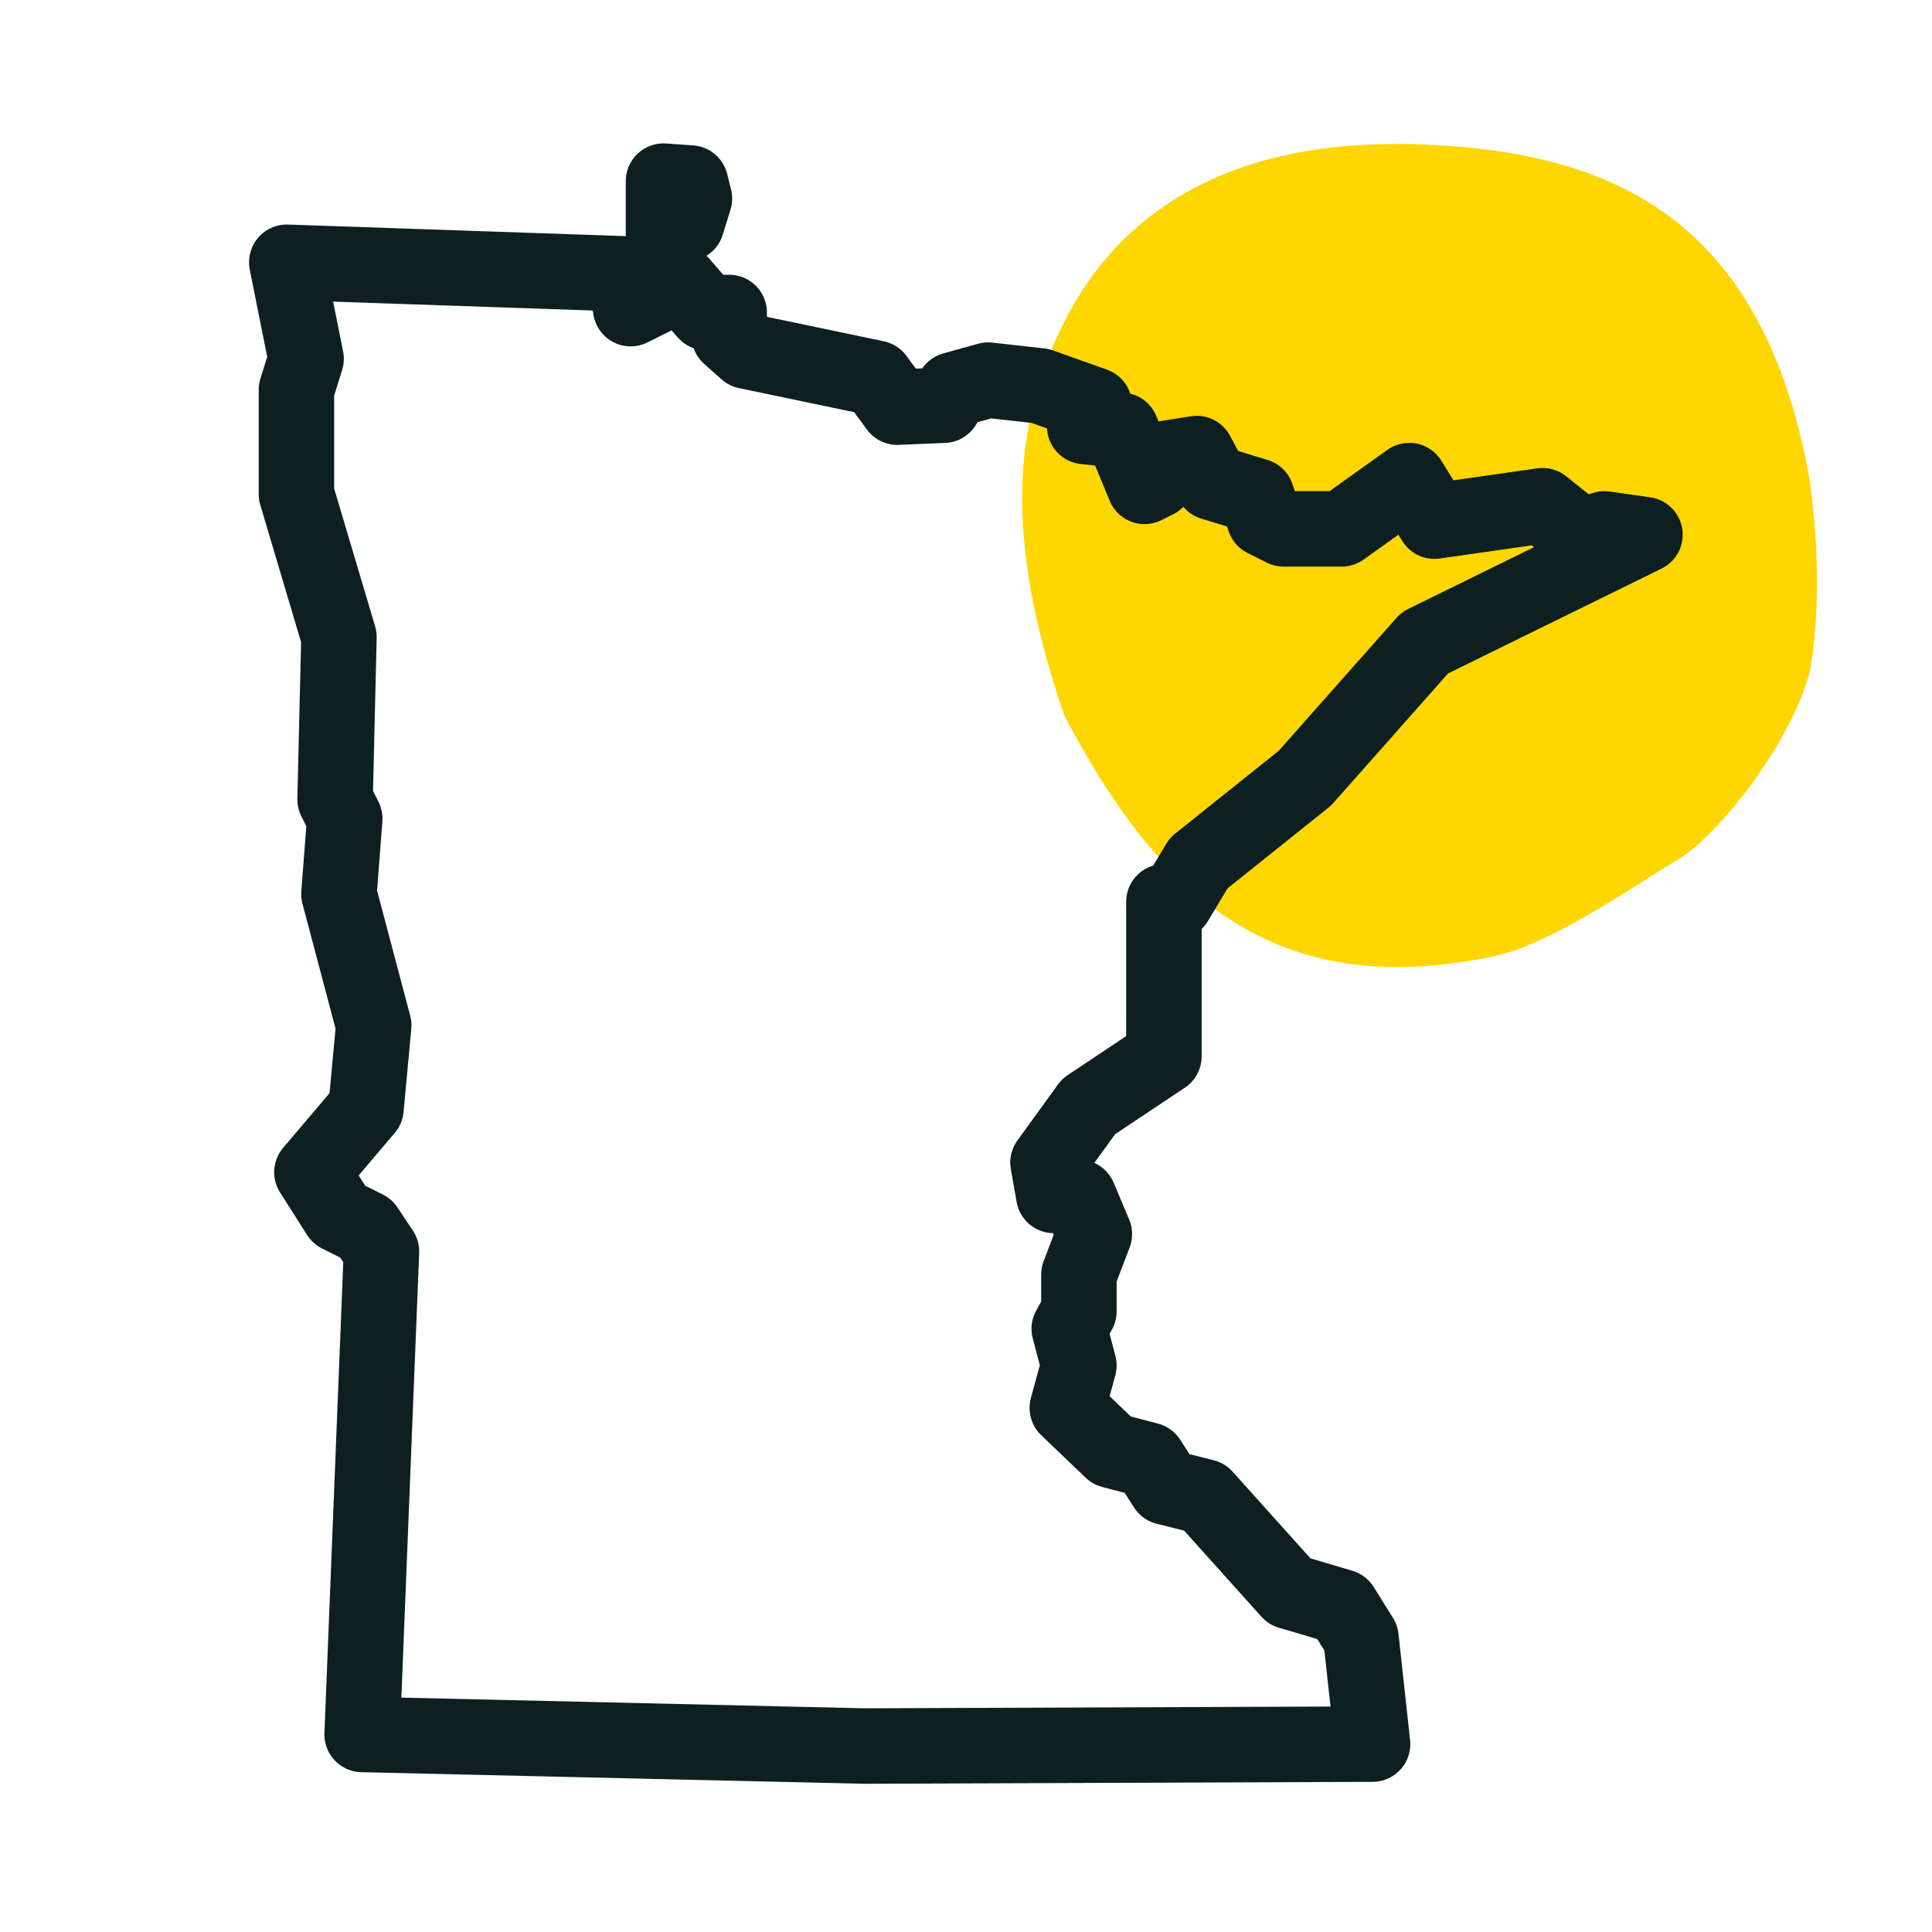 <?xml version="1.0" encoding="UTF-8"?> <svg xmlns="http://www.w3.org/2000/svg" width="128" height="128" viewBox="0 0 128 128" fill="none"><g clip-path="url(#clip0_674_623)"><path d="M98.926 63.362C84.366 66.421 76.742 59.281 70.505 47.383C66.285 35.103 67.497 28.023 69.969 22.459C73.965 13.465 82.261 9.033 94.539 9.58C106.817 10.128 116.747 14.457 119.86 31.595C121.033 39.706 119.86 44.67 119.86 44.67C118.426 49.705 113.596 55.497 111.211 56.922C107.822 58.948 102.798 62.549 98.926 63.362Z" fill="#FFD600"></path><path d="M41.784 20.448L45.112 18.784L46.776 20.704H48.312V22.24L49.464 23.264L58.04 25.056L59.448 26.976L62.52 26.848L63.16 25.824L65.464 25.184L68.92 25.568L72.504 26.848L71.864 28.256L74.296 28.512L75.832 32.224L76.6 31.84L76.856 30.432L79.288 30.048L80.312 31.968L83.256 32.864L83.768 34.4L85.048 35.04H88.888L93.368 31.84L95.032 34.528L102.2 33.504L104.76 35.552L106.296 35.04L108.984 35.424L94.392 42.592L86.456 51.552L79.416 57.184L77.88 59.744H77.112V69.984L72.12 73.312L69.432 77.024L69.816 79.2L71.48 79.328L72.504 81.76L71.48 84.448V86.88L70.84 88.032L71.48 90.464L70.712 93.28L73.656 96.096L76.088 96.736L77.24 98.528L79.8 99.168L85.432 105.44L88.888 106.464L90.168 108.512L90.936 115.552L57.272 115.68L23.992 114.912L25.272 82.912L24.248 81.376L22.456 80.48L20.664 77.664L24.248 73.44L24.76 67.936L22.456 59.232L22.84 54.24L22.2 52.96L22.456 42.208L19.64 32.736V25.824L20.28 23.776L19 17.376L41.4 18.144L41.784 20.448ZM43.96 12L45.752 12.128L46.008 13.152L45.496 14.816L43.96 15.584V12Z" stroke="#0E1F22" stroke-width="5" stroke-linejoin="round"></path></g><defs><clipPath id="clip0_674_623"><rect width="128" height="128" fill="white"></rect></clipPath></defs></svg> 
